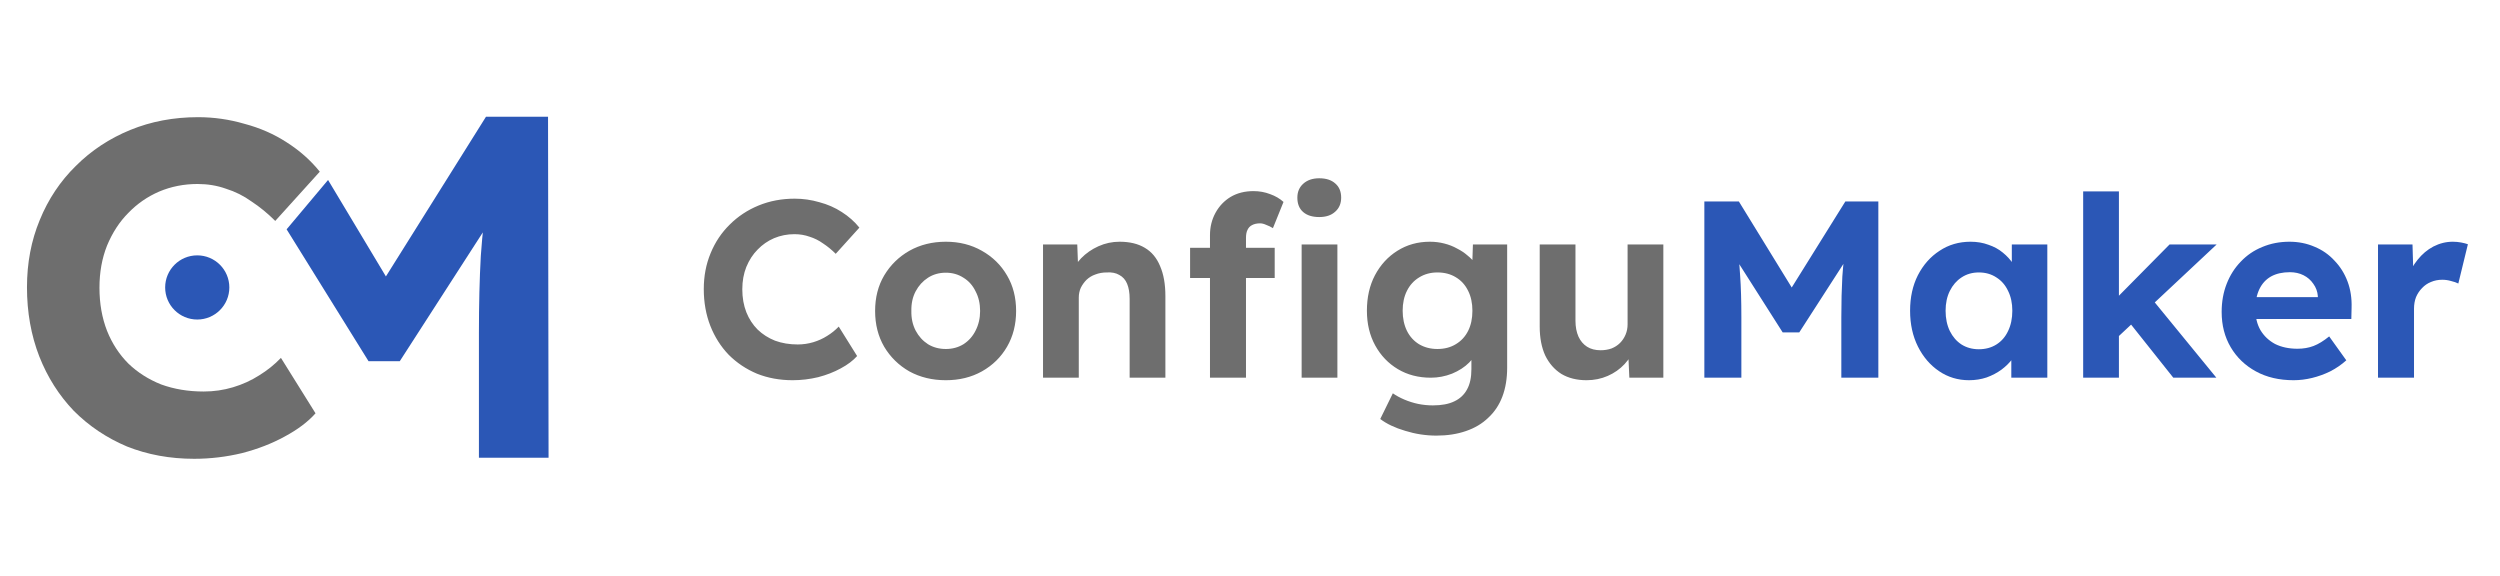 <svg width="139" height="32" viewBox="0 0 139 32" fill="none" xmlns="http://www.w3.org/2000/svg">
<path d="M10.799 25.509C9.447 25.509 8.2 25.28 7.058 24.824C5.934 24.349 4.951 23.691 4.108 22.848C3.283 21.987 2.642 20.978 2.185 19.819C1.728 18.642 1.5 17.36 1.5 15.972C1.5 14.62 1.737 13.373 2.211 12.232C2.685 11.072 3.353 10.072 4.213 9.229C5.074 8.368 6.084 7.701 7.243 7.226C8.402 6.752 9.658 6.515 11.01 6.515C11.888 6.515 12.748 6.638 13.591 6.884C14.452 7.112 15.234 7.455 15.936 7.911C16.656 8.368 17.271 8.912 17.78 9.545L15.304 12.284C14.882 11.863 14.443 11.503 13.987 11.204C13.548 10.888 13.073 10.651 12.564 10.493C12.072 10.317 11.546 10.23 10.983 10.23C10.228 10.23 9.517 10.37 8.85 10.651C8.2 10.932 7.629 11.327 7.137 11.836C6.646 12.328 6.251 12.934 5.952 13.654C5.671 14.357 5.53 15.138 5.53 15.999C5.53 16.877 5.671 17.676 5.952 18.396C6.233 19.098 6.628 19.704 7.137 20.214C7.647 20.705 8.253 21.092 8.955 21.373C9.675 21.636 10.465 21.768 11.326 21.768C11.888 21.768 12.432 21.689 12.959 21.531C13.486 21.373 13.969 21.153 14.408 20.872C14.865 20.591 15.269 20.266 15.62 19.898L17.543 22.98C17.122 23.454 16.551 23.884 15.831 24.27C15.128 24.657 14.338 24.964 13.46 25.192C12.582 25.403 11.695 25.509 10.799 25.509Z" fill="#6E6E6E"/>
<path d="M15.936 12.75L18.24 10.006L22.623 17.316L20.253 17.29L27.02 6.492H30.471L30.5 25.449H26.628V18.501C26.628 16.921 26.663 15.498 26.733 14.234C26.821 12.969 26.961 11.714 27.154 10.467L27.629 11.705L22.228 20.082H20.49L15.936 12.75Z" fill="#2B57B6"/>
<circle cx="10.967" cy="15.982" r="1.784" fill="#2B57B6"/>
<path d="M44.072 21.14C43.353 21.14 42.691 21.019 42.084 20.776C41.487 20.524 40.964 20.174 40.516 19.726C40.077 19.269 39.737 18.732 39.494 18.116C39.251 17.491 39.13 16.809 39.13 16.072C39.13 15.353 39.256 14.691 39.508 14.084C39.76 13.468 40.115 12.936 40.572 12.488C41.029 12.031 41.566 11.676 42.182 11.424C42.798 11.172 43.465 11.046 44.184 11.046C44.651 11.046 45.108 11.111 45.556 11.242C46.013 11.363 46.429 11.545 46.802 11.788C47.185 12.031 47.511 12.32 47.782 12.656L46.466 14.112C46.242 13.888 46.009 13.697 45.766 13.538C45.533 13.37 45.281 13.244 45.01 13.16C44.749 13.067 44.469 13.02 44.17 13.02C43.769 13.02 43.391 13.095 43.036 13.244C42.691 13.393 42.387 13.603 42.126 13.874C41.865 14.135 41.655 14.457 41.496 14.84C41.347 15.213 41.272 15.629 41.272 16.086C41.272 16.553 41.347 16.977 41.496 17.36C41.645 17.733 41.855 18.055 42.126 18.326C42.397 18.587 42.719 18.793 43.092 18.942C43.475 19.082 43.895 19.152 44.352 19.152C44.651 19.152 44.94 19.11 45.22 19.026C45.5 18.942 45.757 18.825 45.99 18.676C46.233 18.527 46.447 18.354 46.634 18.158L47.656 19.796C47.432 20.048 47.129 20.277 46.746 20.482C46.373 20.687 45.953 20.851 45.486 20.972C45.019 21.084 44.548 21.14 44.072 21.14ZM52.59 21.14C51.834 21.14 51.158 20.977 50.56 20.65C49.972 20.314 49.506 19.857 49.16 19.278C48.824 18.699 48.656 18.037 48.656 17.29C48.656 16.543 48.824 15.885 49.16 15.316C49.506 14.737 49.972 14.28 50.56 13.944C51.158 13.608 51.834 13.44 52.59 13.44C53.337 13.44 54.004 13.608 54.592 13.944C55.19 14.28 55.656 14.737 55.992 15.316C56.328 15.885 56.496 16.543 56.496 17.29C56.496 18.037 56.328 18.699 55.992 19.278C55.656 19.857 55.19 20.314 54.592 20.65C54.004 20.977 53.337 21.14 52.59 21.14ZM52.59 19.404C52.954 19.404 53.281 19.315 53.57 19.138C53.86 18.951 54.084 18.699 54.242 18.382C54.41 18.055 54.494 17.691 54.494 17.29C54.494 16.879 54.41 16.515 54.242 16.198C54.084 15.871 53.86 15.619 53.57 15.442C53.281 15.255 52.954 15.162 52.59 15.162C52.217 15.162 51.886 15.255 51.596 15.442C51.307 15.629 51.078 15.881 50.91 16.198C50.742 16.515 50.663 16.879 50.672 17.29C50.663 17.691 50.742 18.055 50.91 18.382C51.078 18.699 51.307 18.951 51.596 19.138C51.886 19.315 52.217 19.404 52.59 19.404ZM57.992 21V13.594H59.896L59.952 15.106L59.56 15.274C59.663 14.938 59.845 14.635 60.106 14.364C60.377 14.084 60.699 13.86 61.072 13.692C61.445 13.524 61.837 13.44 62.248 13.44C62.808 13.44 63.275 13.552 63.648 13.776C64.031 14 64.315 14.341 64.502 14.798C64.698 15.246 64.796 15.801 64.796 16.464V21H62.808V16.618C62.808 16.282 62.761 16.002 62.668 15.778C62.575 15.554 62.43 15.391 62.234 15.288C62.047 15.176 61.814 15.129 61.534 15.148C61.31 15.148 61.1 15.185 60.904 15.26C60.717 15.325 60.554 15.423 60.414 15.554C60.283 15.685 60.176 15.834 60.092 16.002C60.017 16.17 59.98 16.352 59.98 16.548V21H59C58.785 21 58.594 21 58.426 21C58.258 21 58.113 21 57.992 21ZM67.275 21V13.076C67.275 12.619 67.378 12.203 67.583 11.83C67.788 11.457 68.068 11.163 68.423 10.948C68.787 10.733 69.212 10.626 69.697 10.626C70.024 10.626 70.332 10.682 70.621 10.794C70.91 10.897 71.158 11.041 71.363 11.228L70.775 12.684C70.654 12.609 70.528 12.549 70.397 12.502C70.276 12.446 70.164 12.418 70.061 12.418C69.884 12.418 69.734 12.451 69.613 12.516C69.501 12.572 69.417 12.661 69.361 12.782C69.305 12.894 69.277 13.039 69.277 13.216V21H68.283C68.068 21 67.877 21 67.709 21C67.541 21 67.396 21 67.275 21ZM66.169 15.456V13.776H70.873V15.456H66.169ZM72.371 21V13.594H74.359V21H72.371ZM73.351 12.068C72.968 12.068 72.67 11.975 72.455 11.788C72.24 11.601 72.133 11.335 72.133 10.99C72.133 10.673 72.24 10.416 72.455 10.22C72.679 10.015 72.978 9.912 73.351 9.912C73.734 9.912 74.032 10.01 74.247 10.206C74.462 10.393 74.569 10.654 74.569 10.99C74.569 11.317 74.457 11.578 74.233 11.774C74.018 11.97 73.724 12.068 73.351 12.068ZM79.864 24.22C79.276 24.22 78.697 24.131 78.128 23.954C77.559 23.786 77.097 23.567 76.742 23.296L77.442 21.868C77.629 21.999 77.843 22.115 78.086 22.218C78.329 22.321 78.581 22.4 78.842 22.456C79.113 22.512 79.388 22.54 79.668 22.54C80.153 22.54 80.55 22.465 80.858 22.316C81.175 22.167 81.413 21.943 81.572 21.644C81.731 21.355 81.81 20.981 81.81 20.524V19.236L82.146 19.306C82.09 19.614 81.936 19.899 81.684 20.16C81.432 20.412 81.115 20.617 80.732 20.776C80.349 20.925 79.957 21 79.556 21C78.865 21 78.254 20.841 77.722 20.524C77.19 20.207 76.77 19.768 76.462 19.208C76.154 18.648 76 18.004 76 17.276C76 16.529 76.149 15.871 76.448 15.302C76.756 14.723 77.171 14.271 77.694 13.944C78.226 13.608 78.828 13.44 79.5 13.44C79.78 13.44 80.046 13.473 80.298 13.538C80.559 13.603 80.797 13.697 81.012 13.818C81.236 13.93 81.432 14.061 81.6 14.21C81.777 14.35 81.922 14.504 82.034 14.672C82.146 14.84 82.216 15.008 82.244 15.176L81.838 15.288L81.894 13.594H83.798V20.44C83.798 21.047 83.709 21.583 83.532 22.05C83.355 22.517 83.093 22.909 82.748 23.226C82.412 23.553 81.997 23.8 81.502 23.968C81.017 24.136 80.471 24.22 79.864 24.22ZM79.92 19.404C80.312 19.404 80.653 19.315 80.942 19.138C81.241 18.961 81.469 18.713 81.628 18.396C81.787 18.079 81.866 17.705 81.866 17.276C81.866 16.856 81.787 16.487 81.628 16.17C81.469 15.843 81.241 15.591 80.942 15.414C80.653 15.237 80.312 15.148 79.92 15.148C79.537 15.148 79.197 15.241 78.898 15.428C78.609 15.605 78.385 15.853 78.226 16.17C78.067 16.487 77.988 16.856 77.988 17.276C77.988 17.696 78.067 18.069 78.226 18.396C78.385 18.713 78.609 18.961 78.898 19.138C79.197 19.315 79.537 19.404 79.92 19.404ZM88.212 21.14C87.671 21.14 87.204 21.023 86.812 20.79C86.429 20.547 86.131 20.207 85.916 19.768C85.711 19.32 85.608 18.783 85.608 18.158V13.594H87.596V17.836C87.596 18.172 87.652 18.466 87.764 18.718C87.876 18.961 88.035 19.147 88.24 19.278C88.445 19.409 88.697 19.474 88.996 19.474C89.211 19.474 89.411 19.441 89.598 19.376C89.785 19.301 89.943 19.199 90.074 19.068C90.205 18.937 90.307 18.783 90.382 18.606C90.457 18.429 90.494 18.237 90.494 18.032V13.594H92.482V21H90.592L90.522 19.474L90.886 19.306C90.774 19.651 90.587 19.964 90.326 20.244C90.065 20.524 89.752 20.743 89.388 20.902C89.024 21.061 88.632 21.14 88.212 21.14Z" fill="#6E6E6E"/>
<path d="M94.762 21V11.2H96.68L100.25 17.01L98.99 16.996L102.602 11.2H104.436V21H102.378V17.64C102.378 16.8 102.397 16.044 102.434 15.372C102.481 14.7 102.556 14.033 102.658 13.37L102.91 14.028L100.04 18.48H99.116L96.302 14.056L96.54 13.37C96.643 13.995 96.713 14.639 96.75 15.302C96.797 15.955 96.82 16.735 96.82 17.64V21H94.762ZM109.477 21.14C108.861 21.14 108.306 20.972 107.811 20.636C107.316 20.3 106.924 19.843 106.635 19.264C106.346 18.685 106.201 18.023 106.201 17.276C106.201 16.529 106.346 15.871 106.635 15.302C106.934 14.723 107.335 14.271 107.839 13.944C108.343 13.608 108.917 13.44 109.561 13.44C109.925 13.44 110.256 13.496 110.555 13.608C110.863 13.711 111.129 13.855 111.353 14.042C111.586 14.229 111.782 14.443 111.941 14.686C112.1 14.929 112.212 15.19 112.277 15.47L111.857 15.4V13.594H113.831V21H111.829V19.222L112.277 19.18C112.202 19.441 112.081 19.689 111.913 19.922C111.745 20.155 111.535 20.365 111.283 20.552C111.04 20.729 110.765 20.874 110.457 20.986C110.149 21.089 109.822 21.14 109.477 21.14ZM110.023 19.418C110.396 19.418 110.723 19.329 111.003 19.152C111.283 18.975 111.498 18.727 111.647 18.41C111.806 18.083 111.885 17.705 111.885 17.276C111.885 16.856 111.806 16.487 111.647 16.17C111.498 15.853 111.283 15.605 111.003 15.428C110.723 15.241 110.396 15.148 110.023 15.148C109.659 15.148 109.337 15.241 109.057 15.428C108.786 15.605 108.572 15.853 108.413 16.17C108.254 16.487 108.175 16.856 108.175 17.276C108.175 17.705 108.254 18.083 108.413 18.41C108.572 18.727 108.786 18.975 109.057 19.152C109.337 19.329 109.659 19.418 110.023 19.418ZM117.714 18.774L117.126 17.136L120.626 13.594H123.244L117.714 18.774ZM115.824 21V10.64H117.812V21H115.824ZM120.836 21L118.176 17.654L119.576 16.534L123.23 21H120.836ZM127.528 21.14C126.725 21.14 126.025 20.977 125.428 20.65C124.83 20.323 124.364 19.875 124.028 19.306C123.692 18.737 123.524 18.083 123.524 17.346C123.524 16.777 123.617 16.254 123.804 15.778C123.99 15.302 124.252 14.891 124.588 14.546C124.924 14.191 125.32 13.921 125.778 13.734C126.244 13.538 126.748 13.44 127.29 13.44C127.794 13.44 128.26 13.533 128.69 13.72C129.119 13.897 129.488 14.154 129.796 14.49C130.113 14.817 130.356 15.204 130.524 15.652C130.692 16.1 130.766 16.59 130.748 17.122L130.734 17.738H124.784L124.462 16.52H129.096L128.872 16.772V16.464C128.853 16.212 128.769 15.983 128.62 15.778C128.48 15.573 128.298 15.414 128.074 15.302C127.85 15.19 127.598 15.134 127.318 15.134C126.907 15.134 126.557 15.213 126.268 15.372C125.988 15.531 125.773 15.764 125.624 16.072C125.474 16.38 125.4 16.753 125.4 17.192C125.4 17.64 125.493 18.027 125.68 18.354C125.876 18.681 126.146 18.937 126.492 19.124C126.846 19.301 127.262 19.39 127.738 19.39C128.064 19.39 128.363 19.339 128.634 19.236C128.904 19.133 129.194 18.956 129.502 18.704L130.454 20.034C130.183 20.277 129.884 20.482 129.558 20.65C129.231 20.809 128.895 20.93 128.55 21.014C128.204 21.098 127.864 21.14 127.528 21.14ZM132.217 21V13.594H134.135L134.205 15.974L133.869 15.484C133.981 15.101 134.163 14.756 134.415 14.448C134.667 14.131 134.961 13.883 135.297 13.706C135.642 13.529 136.001 13.44 136.375 13.44C136.533 13.44 136.687 13.454 136.837 13.482C136.986 13.51 137.112 13.543 137.215 13.58L136.683 15.764C136.571 15.708 136.435 15.661 136.277 15.624C136.118 15.577 135.955 15.554 135.787 15.554C135.563 15.554 135.353 15.596 135.157 15.68C134.97 15.755 134.807 15.867 134.667 16.016C134.527 16.156 134.415 16.324 134.331 16.52C134.256 16.716 134.219 16.931 134.219 17.164V21H132.217Z" fill="#2B57B6"/>
</svg>
